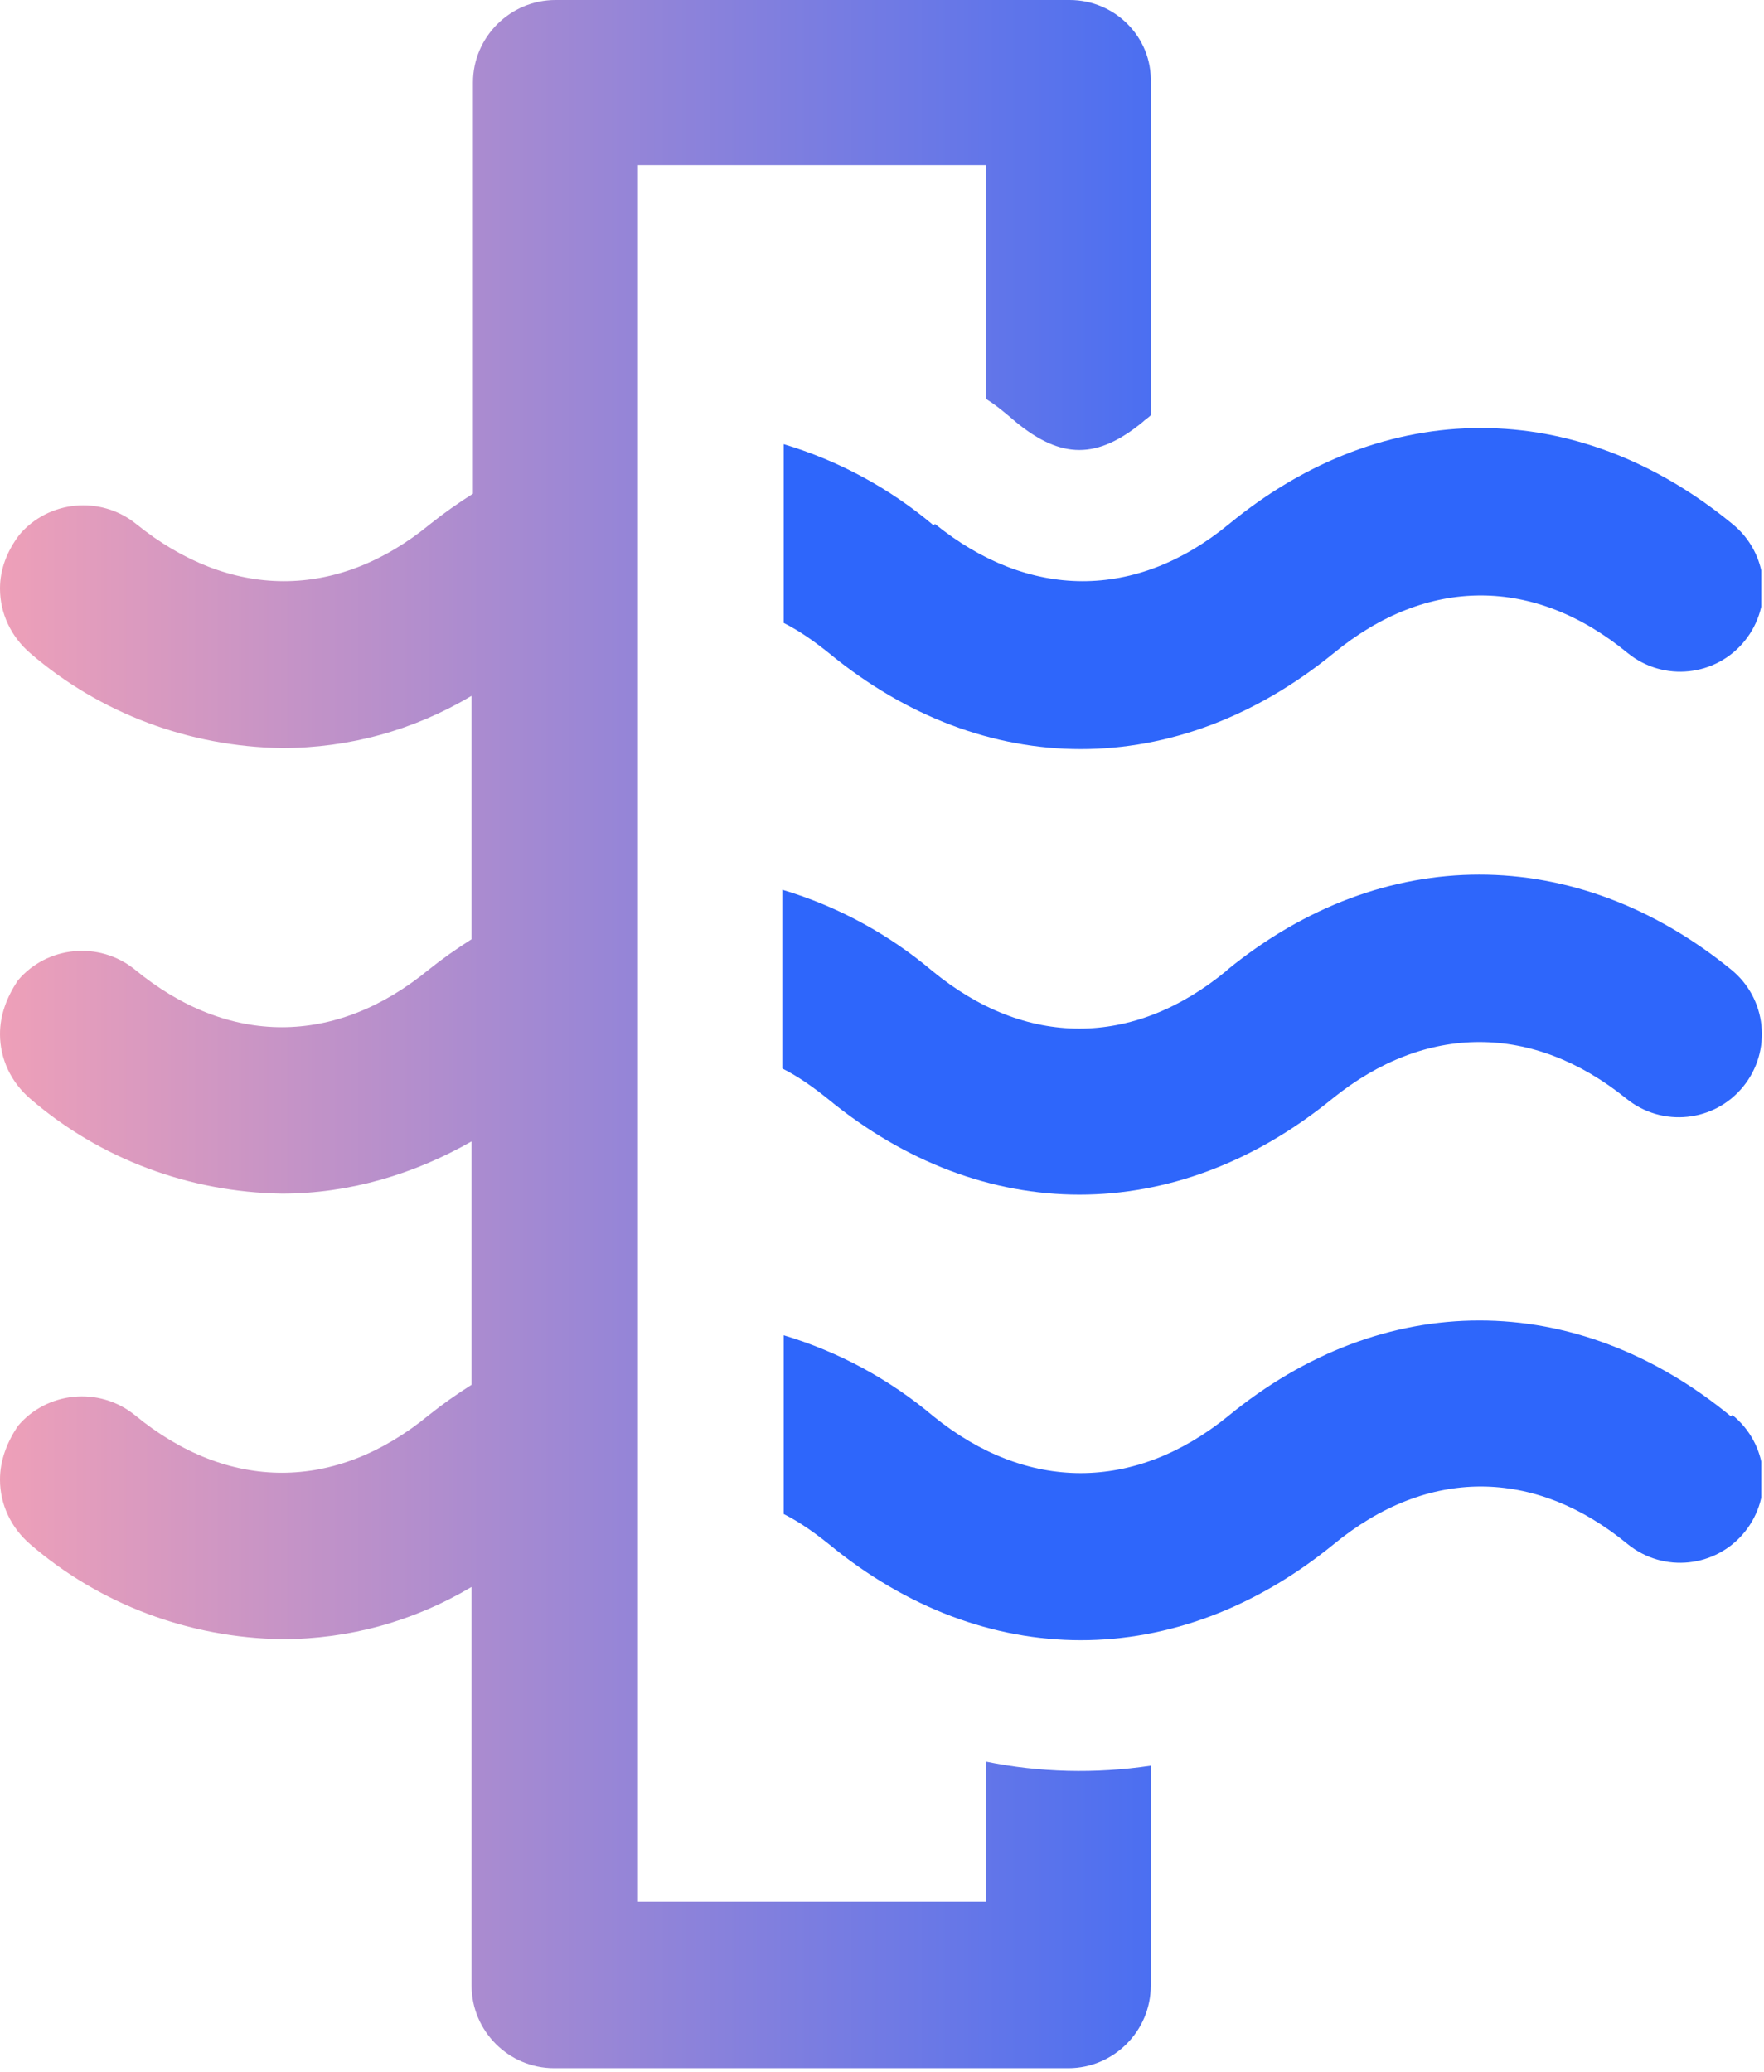 <?xml version="1.0" encoding="UTF-8"?>
<svg id="Layer_1" xmlns="http://www.w3.org/2000/svg" xmlns:xlink="http://www.w3.org/1999/xlink" version="1.1" viewBox="0 0 128.3 150.7">
  <!-- Generator: Adobe Illustrator 29.0.0, SVG Export Plug-In . SVG Version: 2.1.0 Build 186)  -->
  <defs>
    <style>
      .st0 {
        fill: none;
      }

      .st1 {
        fill: #2e66fb;
      }

      .st2 {
        fill: url(#linear-gradient);
      }

      .st3 {
        clip-path: url(#clippath-1);
      }

      .st4 {
        clip-path: url(#clippath);
      }
    </style>
    <clipPath id="clippath">
      <path class="st0" d="M40.4,0c-3.3,0-6,2.7-6,6v29.9c-1.1.7-2.1,1.4-3.1,2.2,0,0,0,0,0,0-6.8,5.6-14.6,5.5-21.4,0-2.6-2.1-6.4-1.7-8.5.8C.5,40.1,0,41.4,0,42.8c0,1.8.8,3.5,2.2,4.7,5.1,4.4,11.6,6.8,18.3,6.9,4.9,0,9.6-1.3,13.8-3.8v17.7c-1.1.7-2.1,1.4-3.1,2.2,0,0,0,0,0,0-6.8,5.6-14.6,5.6-21.4,0-2.6-2.1-6.4-1.7-8.5.8C.5,72.5,0,73.8,0,75.2c0,1.8.8,3.5,2.2,4.7,5.1,4.4,11.6,6.8,18.3,6.9,4.9,0,9.6-1.4,13.8-3.8v17.7c-1.1.7-2.1,1.4-3.1,2.2h0c-6.8,5.6-14.6,5.6-21.4,0-2.6-2.1-6.4-1.7-8.5.8C.5,104.9,0,106.2,0,107.6c0,1.8.8,3.5,2.2,4.7,5.1,4.4,11.6,6.8,18.3,6.9,4.9,0,9.6-1.3,13.8-3.8v29c0,3.3,2.7,6,6,6,0,0,0,0,0,0h37.4c3.3,0,6-2.7,6-6,0,0,0,0,0,0v-16c-4,.6-8.1.5-12-.3v10.2h-25.3V12h25.3v17c.8.5,1.5,1.1,2.2,1.7,3.3,2.7,5.9,2.7,9.2,0,.2-.2.4-.3.6-.5V6C83.8,2.7,81.1,0,77.8,0h-37.4Z"/>
    </clipPath>
    <linearGradient id="linear-gradient" x1="-238" y1="324.4" x2="-240" y2="324.4" gradientTransform="translate(11807.8 28739.4) scale(49.2 -88.4)" gradientUnits="userSpaceOnUse">
      <stop offset="0" stop-color="#2e66fb"/>
      <stop offset="1" stop-color="#efa0b8"/>
    </linearGradient>
    <clipPath id="clippath-1">
      <rect class="st0" x="0" y="0" width="128.1" height="150.5"/>
    </clipPath>
  </defs>
  <g id="Group_609">
    <g id="Group_606">
      <g class="st4">
        <g id="Group_605">
          <rect id="Rectangle_391" class="st2" x="0" y="0" width="83.8" height="150.5"/>
        </g>
      </g>
    </g>
    <g id="Group_608">
      <g class="st3">
        <g id="Group_607">
          <path id="Path_895" class="st1" d="M67.9,38.2c-3.2-2.7-6.9-4.7-10.9-5.9v13c1.2.6,2.3,1.4,3.3,2.2,11.3,9.3,25.3,9.3,36.7,0,6.8-5.6,14.6-5.6,21.4,0,2.6,2.1,6.4,1.7,8.5-.9,2.1-2.6,1.7-6.4-.9-8.5-11.3-9.3-25.3-9.3-36.6,0-6.8,5.6-14.6,5.5-21.4,0"/>
          <path id="Path_896" class="st1" d="M89.2,70.6c-6.8,5.6-14.6,5.6-21.4,0-3.2-2.7-6.9-4.7-10.9-5.9v13c1.2.6,2.3,1.4,3.3,2.2,11.3,9.3,25.3,9.3,36.7,0,6.8-5.5,14.6-5.5,21.4,0,2.6,2.1,6.4,1.7,8.5-.9,2.1-2.6,1.7-6.4-.9-8.5-11.3-9.2-25.3-9.2-36.6,0"/>
          <path id="Path_897" class="st1" d="M125.9,103c-11.3-9.3-25.3-9.3-36.6,0-6.8,5.5-14.6,5.5-21.4,0-3.2-2.7-6.9-4.7-10.9-5.9v13c1.2.6,2.3,1.4,3.3,2.2,11.3,9.3,25.3,9.3,36.7,0,6.8-5.6,14.6-5.6,21.4,0,2.6,2.1,6.4,1.7,8.5-.9,2.1-2.6,1.7-6.4-.9-8.5"/>
        </g>
      </g>
    </g>
  </g>
</svg>